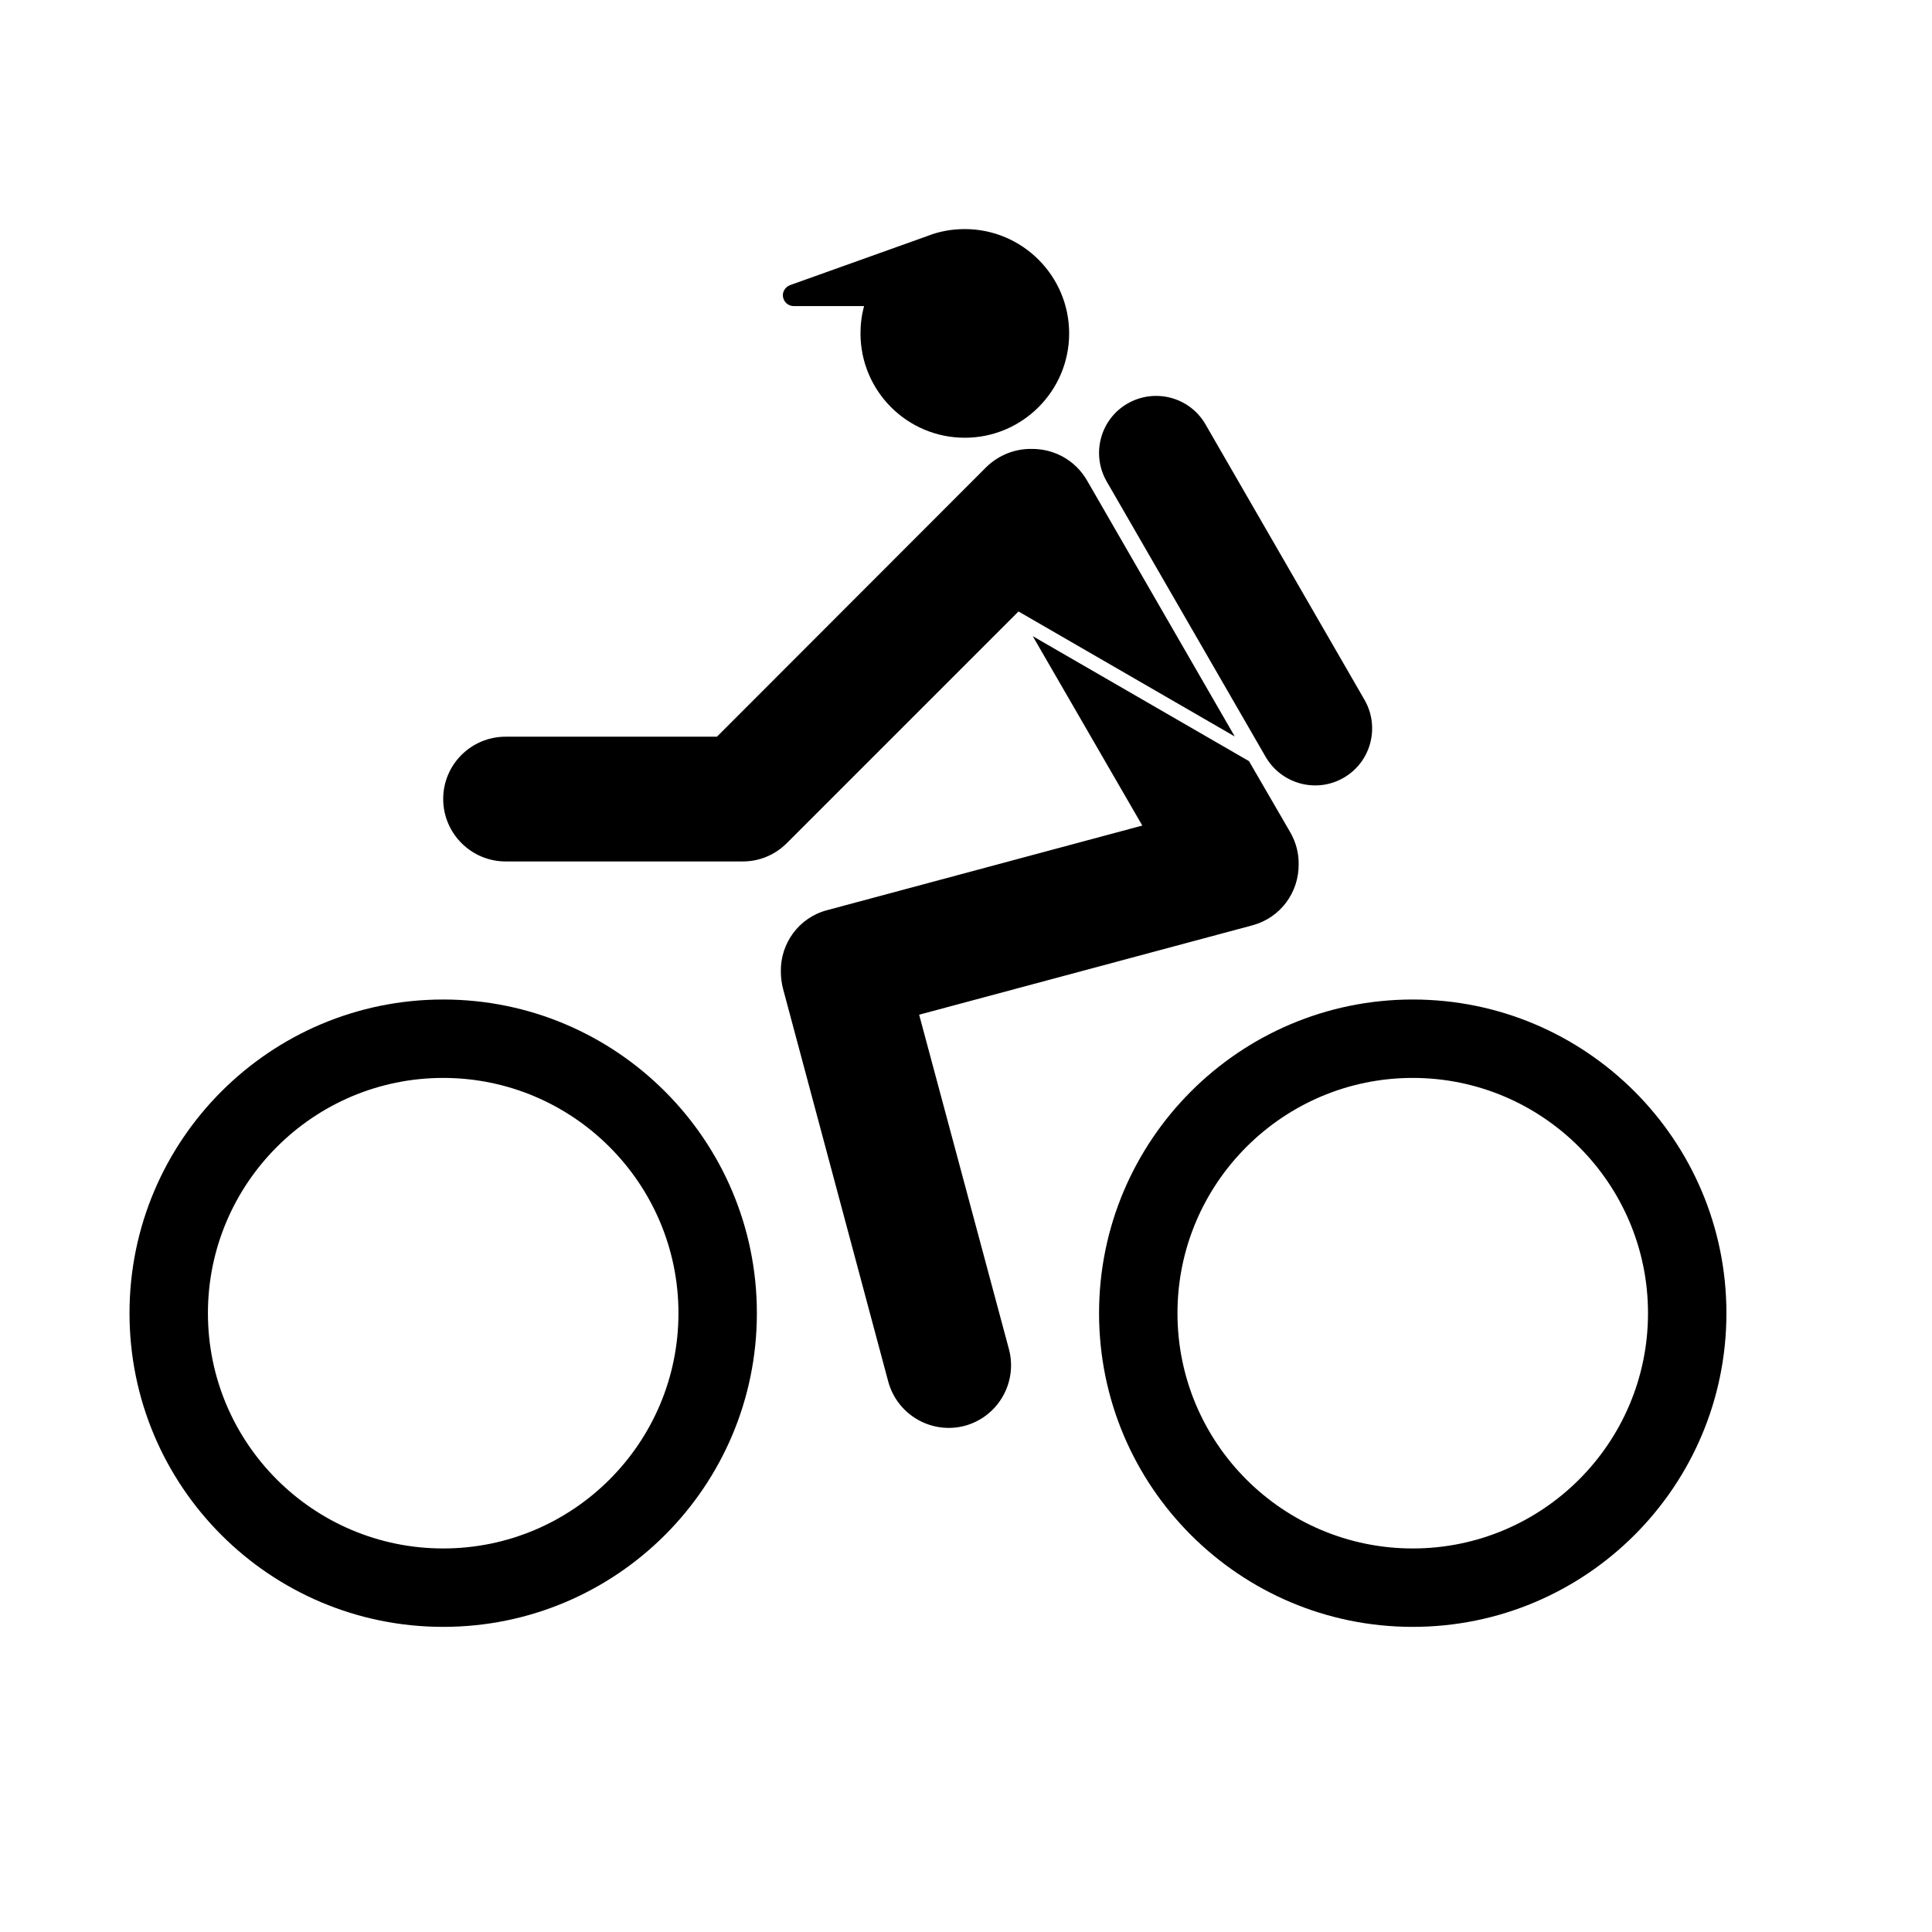 <?xml version="1.0" encoding="UTF-8"?>
<!-- Uploaded to: SVG Repo, www.svgrepo.com, Generator: SVG Repo Mixer Tools -->
<svg fill="#000000" width="800px" height="800px" version="1.1" viewBox="144 144 512 512" xmlns="http://www.w3.org/2000/svg">
 <path d="m518.39 408.88c-45.91 0-83.129 37.281-83.129 83.129 0 45.91 37.219 83.129 83.129 83.129 45.91 0 83.129-37.219 83.129-83.129 0-45.848-37.219-83.129-83.129-83.129zm-256.94 0c-45.91 0-83.129 37.281-83.129 83.129 0 45.91 37.219 83.129 83.129 83.129s83.129-37.219 83.129-83.129c0-45.848-37.219-83.129-83.129-83.129zm256.94 20.781c-34.387 0-62.348 27.961-62.348 62.348 0 34.449 27.961 62.348 62.348 62.348s62.348-27.898 62.348-62.348c0-34.387-27.961-62.348-62.348-62.348zm-256.94 0c-34.387 0-62.348 27.961-62.348 62.348 0 34.449 27.961 62.348 62.348 62.348s62.348-27.898 62.348-62.348c0-34.387-27.961-62.348-62.348-62.348zm156.24-117.07 29.031 50.191-83.508 22.418c-7.496 1.953-12.406 8.816-12.281 16.246 0 1.512 0.188 3.023 0.566 4.535l27.898 104.16c2.394 8.816 11.461 14.043 20.277 11.715 8.816-2.394 14.043-11.461 11.715-20.277l-23.805-88.672 88.293-23.68c7.496-2.016 12.344-8.754 12.281-16.184 0.062-2.832-0.691-5.793-2.203-8.438l-10.957-18.895zm-139.68 59.703h62.41 0.188c4.344 0.062 8.629-1.574 11.902-4.848l61.402-61.402 57.309 33.125-39.172-67.887c-3.148-5.414-8.816-8.375-14.672-8.312-4.344-0.062-8.691 1.574-12.027 4.848l-71.352 71.414h-55.984c-9.133 0-16.562 7.367-16.562 16.5 0 9.133 7.43 16.562 16.562 16.562zm159.27-100.7c-4.156-7.242-1.699-16.5 5.543-20.656 7.242-4.156 16.5-1.699 20.656 5.543l42.133 72.988c4.156 7.242 1.699 16.5-5.543 20.656-7.18 4.156-16.438 1.699-20.656-5.543zm-64.297-46.477c-0.629 2.332-0.945 4.723-0.945 7.242 0 15.242 12.344 27.648 27.648 27.648 15.242 0 27.648-12.406 27.648-27.648 0-15.242-12.406-27.648-27.648-27.648-3.527 0-6.863 0.629-9.887 1.828l-36.465 13.035c-1.258 0.504-2.078 1.828-1.828 3.148 0.25 1.387 1.449 2.394 2.832 2.394z" fill-rule="evenodd"/>
</svg>